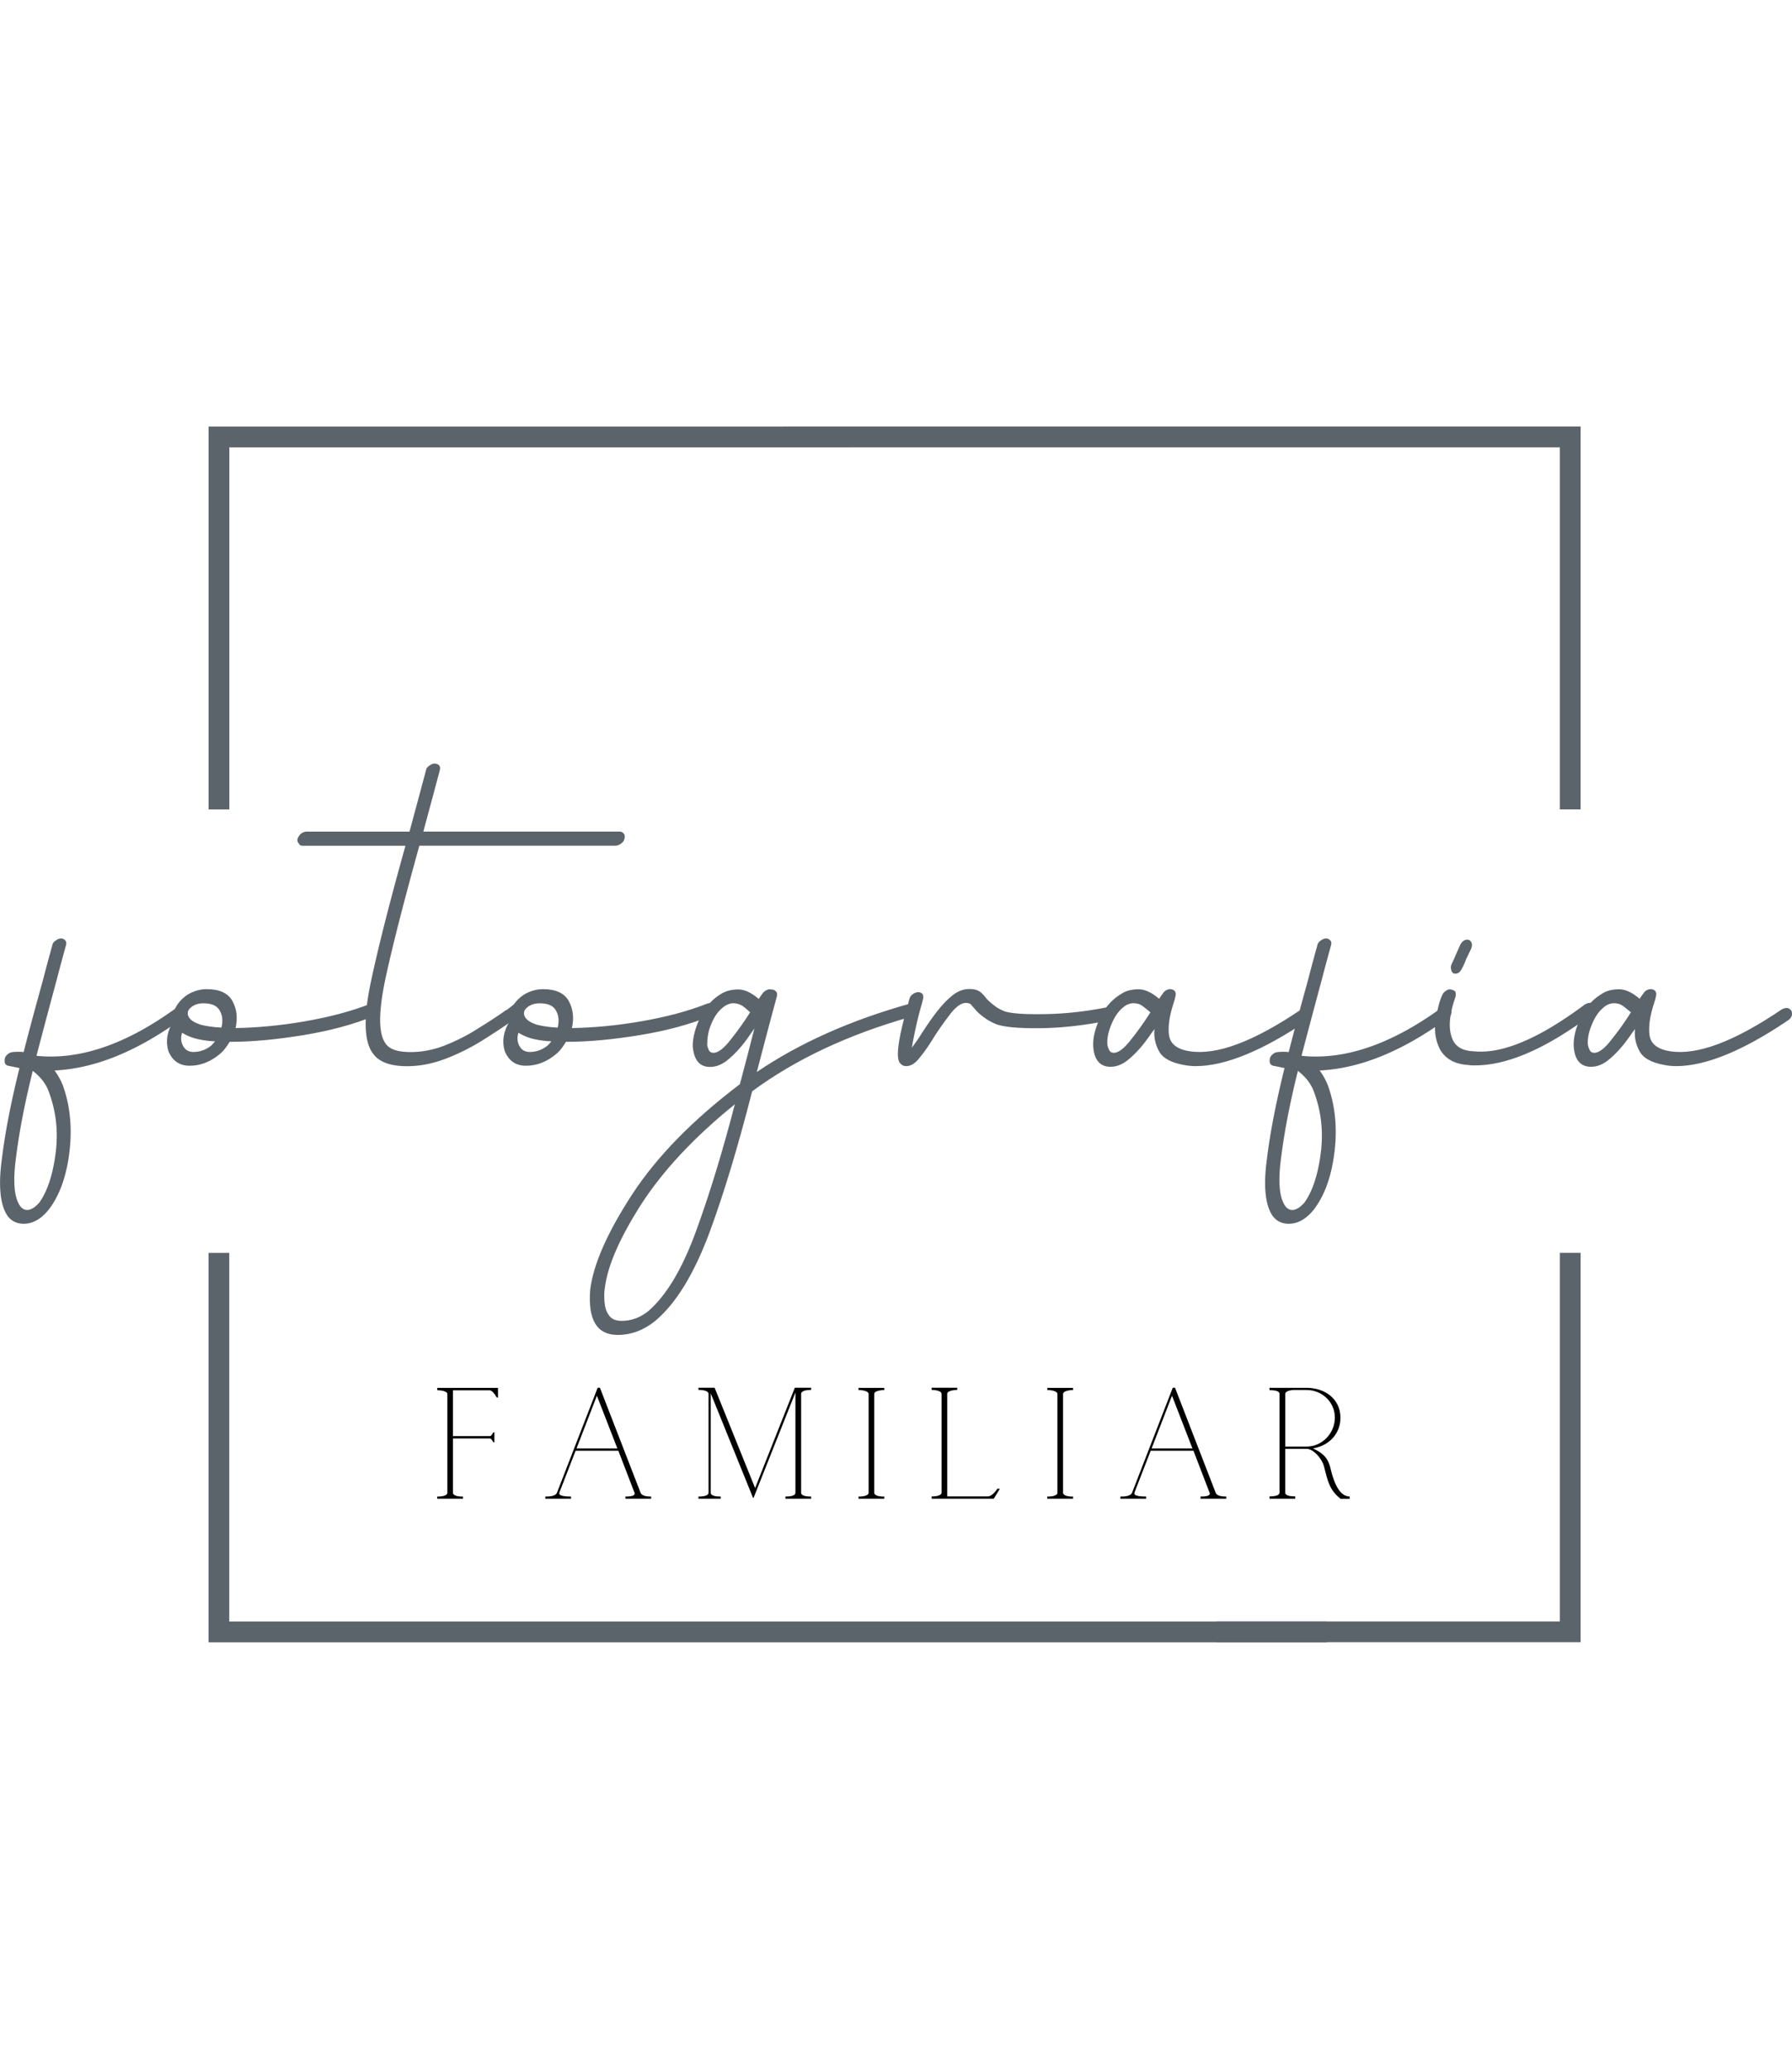 <?xml version="1.0" encoding="UTF-8"?> <svg xmlns="http://www.w3.org/2000/svg" xmlns:xlink="http://www.w3.org/1999/xlink" xml:space="preserve" width="140" id="Capa_1" x="0" y="0" style="enable-background:new 0 0 238.23 161.6" version="1.1" viewBox="0 0 238.23 161.6"><style>.st1{fill:#5c646b}</style><defs><path id="SVGID_1_" d="M207.37 109.83h2.76v49.01h-2.76v-49.01zm-45.65 49h48.41v2.76h-48.41v-2.76z"></path></defs><clipPath id="SVGID_00000013877553066973441640000016680474730250593670_"><use xlink:href="#SVGID_1_" style="overflow:visible"></use></clipPath><path d="M210.13 161.59h-48.41v-51.77h48.41v51.77z" class="st1" style="clip-path:url(#SVGID_00000013877553066973441640000016680474730250593670_)"></path><defs><path id="SVGID_00000142174211407941582970000007947254029576288658_" d="M27.72 109.84h2.76v5.94h-2.76v-5.94zm0 5.94h2.76v43.07h-2.76v-43.07zm0 43.06h148.66v2.76H27.72v-2.76z"></path></defs><clipPath id="SVGID_00000057868800107193144190000018041309259114570932_"><use xlink:href="#SVGID_00000142174211407941582970000007947254029576288658_" style="overflow:visible"></use></clipPath><path d="M27.72 161.6v-51.77h148.66v51.77H27.72z" class="st1" style="clip-path:url(#SVGID_00000057868800107193144190000018041309259114570932_)"></path><defs><path id="SVGID_00000164492520263802945690000001138874841104372365_" d="M27.73.01h85.15v2.76H27.73V.01zm0 2.76h2.76V50.9h-2.76V2.77z"></path></defs><clipPath id="SVGID_00000121979664011127724590000011230461261028016537_"><use xlink:href="#SVGID_00000164492520263802945690000001138874841104372365_" style="overflow:visible"></use></clipPath><path d="M27.73.01h85.15V50.9H27.73V.01z" class="st1" style="clip-path:url(#SVGID_00000121979664011127724590000011230461261028016537_)"></path><defs><path id="SVGID_00000119087600151322858610000002687161466356102037_" d="M104.05 0h106.08v2.76H104.05V0zm103.32 2.76h2.76v48.13h-2.76V2.76z"></path></defs><clipPath id="SVGID_00000150078961587087388500000008095506791469663112_"><use xlink:href="#SVGID_00000119087600151322858610000002687161466356102037_" style="overflow:visible"></use></clipPath><path d="M210.13 0v50.89H104.05V0h106.08z" class="st1" style="clip-path:url(#SVGID_00000150078961587087388500000008095506791469663112_)"></path><path d="M4.357 85.647c-1.05 4.23-1.78 7.99-2.19 11.23-.47 3.29-.32 5.48.47 6.68.26.37.57.58.99.58.16 0 .42-.05.68-.21.26-.1.52-.37.89-.73 1.1-1.52 1.83-3.76 2.2-6.64.36-2.87.05-5.48-.84-7.94-.37-1.15-1.11-2.13-2.2-2.97zm-1.2 20.32c-.94 0-1.67-.36-2.19-1.1-.94-1.41-1.2-3.92-.73-7.42.42-3.5 1.2-7.52 2.35-12.17-.47-.1-.99-.21-1.52-.31a.618.618 0 0 1-.42-.36c-.05-.16-.05-.36 0-.63.05-.21.21-.42.42-.57.16-.16.36-.21.62-.26.53-.05.99-.05 1.46 0 .79-3.14 1.67-6.32 2.56-9.56.42-1.62.83-3.14 1.25-4.65.05-.26.21-.47.47-.62.21-.16.42-.27.68-.27s.42.1.57.27c.16.16.16.36.1.62-.42 1.52-.83 3.03-1.25 4.65-.89 3.29-1.78 6.63-2.67 10.03.05.05.16.05.21.05 5.69.52 11.81-1.62 18.34-6.37.26-.16.47-.27.73-.27.26.05.42.16.57.32.1.21.1.42.05.68-.05.26-.21.47-.47.62-6.01 4.39-11.65 6.69-17.03 6.95.42.58.79 1.2 1.1 1.98.94 2.61 1.26 5.54.89 8.72-.37 3.19-1.26 5.8-2.72 7.73-1.02 1.31-2.17 1.94-3.37 1.94z" class="st1"></path><path d="M24.204 80.577c-.16.53-.16.99 0 1.46.26.73.78 1.1 1.51 1.1.89 0 1.72-.31 2.41-.89.16-.16.31-.36.47-.52-1.1-.05-2.04-.21-2.77-.42-.68-.21-1.2-.47-1.62-.73zm.89-2.09c.26.47.84.79 1.67 1.05.68.16 1.57.31 2.67.36.21-.83.16-1.57-.21-2.24-.36-.68-1.09-.99-2.19-.99-.52 0-.94.1-1.31.31-.36.21-.62.47-.73.73-.05.21-.05.42 0 .57l.1.21zm.1 6.48c-1.36 0-2.3-.68-2.82-1.98-.37-1.31-.16-2.61.68-3.97-.1-.53-.05-1.05.16-1.52.36-.79.94-1.46 1.72-1.98.78-.47 1.62-.73 2.56-.73 1.67 0 2.82.52 3.4 1.57.58 1.05.73 2.24.42 3.6 2.77-.05 5.85-.31 9.19-.89 3.34-.58 6.27-1.36 8.78-2.35.26-.1.47-.1.73-.05.21.05.31.21.36.47.05.26 0 .47-.16.68-.16.26-.31.42-.57.57-2.67 1.1-5.8 1.93-9.3 2.51-3.5.57-6.74.89-9.72.89h-.1c-.36.62-.78 1.2-1.36 1.67-1.2.99-2.51 1.51-3.97 1.51z" class="st1"></path><path d="M58.469 45.687c-.78 2.92-1.51 5.64-2.19 8.15h26.07c.26 0 .42.1.57.27.16.16.16.42.1.68a1 1 0 0 1-.42.62c-.26.21-.52.31-.78.31h-26.07c-2.14 7.73-3.66 13.69-4.55 17.87-.89 4.33-.89 7.1.05 8.41.53.79 1.62 1.15 3.34 1.15 1.57 0 3.14-.31 4.7-.94 1.52-.62 2.98-1.35 4.33-2.24 1.36-.83 2.56-1.62 3.66-2.4h.05c.37-.26.68-.53.99-.73.26-.16.47-.26.73-.21.27.05.42.16.53.31.1.21.1.42.05.68-.1.26-.26.47-.53.62-.26.21-.57.42-.89.68-.05 0-.05 0-.1.05-1.1.78-2.35 1.61-3.86 2.56s-3.14 1.78-4.86 2.45c-1.72.68-3.5 1.05-5.28 1.05-2.24 0-3.76-.57-4.55-1.72-1.09-1.46-1.25-4.33-.42-8.67.84-4.18 2.41-10.5 4.76-18.91h-13.66c-.26 0-.42-.1-.52-.31-.16-.16-.21-.36-.16-.62.1-.26.26-.52.47-.68.21-.16.47-.27.73-.27h13.68c.68-2.51 1.41-5.22 2.19-8.15.05-.26.21-.47.47-.63.21-.16.42-.26.68-.26.26 0 .47.1.62.26.12.15.12.36.07.62z" class="st1"></path><path d="M68.916 80.577c-.16.53-.16.99 0 1.46.26.73.78 1.1 1.51 1.1.89 0 1.72-.31 2.41-.89.16-.16.31-.36.47-.52-1.1-.05-2.04-.21-2.77-.42-.68-.21-1.2-.47-1.62-.73zm.88-2.09c.26.47.84.79 1.67 1.05.68.16 1.57.31 2.67.36.21-.83.16-1.57-.21-2.24-.36-.68-1.09-.99-2.19-.99-.52 0-.94.1-1.31.31-.36.21-.62.47-.73.73-.05.21-.05.42 0 .57l.1.21zm.11 6.48c-1.36 0-2.3-.68-2.82-1.98-.37-1.31-.16-2.61.68-3.97-.1-.53-.05-1.05.16-1.52.36-.79.94-1.46 1.72-1.98.78-.47 1.62-.73 2.56-.73 1.67 0 2.82.52 3.4 1.57.58 1.05.73 2.24.42 3.6 2.77-.05 5.85-.31 9.19-.89 3.34-.58 6.27-1.36 8.78-2.35.26-.1.47-.1.73-.05.21.05.31.21.36.47.05.26 0 .47-.16.68-.16.26-.31.42-.57.57-2.67 1.1-5.8 1.93-9.3 2.51-3.5.57-6.74.89-9.72.89h-.1c-.36.62-.78 1.2-1.36 1.67-1.2.99-2.51 1.51-3.97 1.51z" class="st1"></path><path d="M97.691 90.087c-5.43 4.39-9.56 8.83-12.43 13.27-2.87 4.49-4.49 8.2-4.85 11.13-.1.57-.1 1.15-.05 1.83.05.68.21 1.3.57 1.78.31.52.89.78 1.72.78 1.26 0 2.45-.42 3.55-1.31 2.35-2.04 4.44-5.48 6.27-10.45 1.82-4.96 3.55-10.61 5.22-17.03zm-.26-13.43c-.26 0-.57.1-.89.26-.79.47-1.36 1.15-1.83 2.15-.47.99-.68 1.93-.68 2.82-.05.26 0 .58.16.89.1.31.32.47.68.47.57 0 1.36-.57 2.24-1.72.89-1.1 1.78-2.35 2.61-3.66-.27-.26-.63-.57-.99-.84-.41-.26-.83-.37-1.3-.37zm4.55-1.77c.21-.1.36-.1.57-.05h.05c.26 0 .42.1.57.26.16.16.16.37.11.63-.73 2.71-1.46 5.43-2.15 8.09l-.52 1.98c5.69-3.86 12.48-6.89 20.38-9.09.26-.05.47-.05.68.05.16.16.26.31.26.58 0 .26-.1.47-.26.68-.16.26-.42.42-.68.47-8.26 2.35-15.26 5.64-21 9.88-1.83 7.16-3.71 13.47-5.7 18.85-2.04 5.43-4.39 9.3-7.16 11.65-1.56 1.26-3.23 1.88-5.01 1.88-2.77 0-3.97-1.98-3.66-6.01.42-3.4 2.3-7.63 5.59-12.69 3.29-5.02 8.04-9.88 14.31-14.63l.94-3.55.99-3.86-.73 1.05c-.83 1.2-1.67 2.14-2.56 2.92-.89.79-1.72 1.15-2.61 1.15-1.41 0-2.15-.94-2.3-2.77 0-1.2.36-2.51 1.05-3.92.68-1.36 1.62-2.4 2.82-3.08.63-.37 1.36-.53 2.2-.53.83 0 1.72.42 2.71 1.26.16-.26.31-.47.47-.68.17-.26.38-.42.64-.52z" class="st1"></path><path d="M120.464 85.017c-.36 0-.62-.16-.83-.42-.58-.73-.21-3.34 1.09-7.84l.16-.62c.05-.26.21-.52.47-.68.21-.16.47-.27.73-.27s.42.1.57.27c.1.16.1.42.05.68l-.16.62c-.21.73-.47 1.67-.73 2.82-.26 1.2-.47 2.19-.58 2.98.42-.58.84-1.15 1.26-1.83.57-.89 1.2-1.83 1.88-2.72.68-.89 1.36-1.67 2.14-2.3.73-.63 1.52-.94 2.35-.94.57 0 1.04.1 1.41.36.36.27.62.58.89.94.26.26.57.57.94.83.36.32.83.58 1.46.84.99.31 2.88.42 5.54.36 2.66-.05 5.38-.36 8.25-.94.26-.05.52 0 .68.1.16.16.26.36.26.62-.05.26-.16.47-.31.68-.21.21-.42.37-.68.42-2.93.57-5.8.94-8.67.99-2.87.05-4.85-.1-6.06-.47a7.4 7.4 0 0 1-1.88-1.05c-.47-.36-.84-.68-1.1-1.04-.26-.26-.42-.47-.57-.63-.16-.1-.36-.16-.63-.16-.62 0-1.35.53-2.14 1.57-.83 1.1-1.57 2.14-2.19 3.14-.68 1.1-1.31 1.98-1.88 2.66-.57.72-1.15 1.03-1.72 1.03z" class="st1"></path><path d="M150.65 76.657c-.31 0-.62.1-.94.26-.73.47-1.31 1.15-1.78 2.15-.47.99-.73 1.93-.73 2.82 0 .26.05.58.21.89.11.31.32.47.68.47.57 0 1.36-.57 2.24-1.72.89-1.1 1.78-2.35 2.61-3.66-.32-.26-.68-.57-1.05-.84-.35-.26-.76-.37-1.24-.37zm5.64-1.36c.06.21-.05.63-.26 1.31-.57 1.72-.78 3.19-.62 4.29.16 1.15 1.05 1.88 2.72 2.14 3.6.57 8.51-1.26 14.83-5.54.26-.16.52-.21.78-.21.21.05.37.16.53.36.1.21.1.42.05.68-.1.26-.27.47-.53.63-5.95 4.02-10.92 6.06-14.83 6.06-.57 0-1.1-.05-1.62-.16-1.72-.31-2.82-.94-3.29-1.88-.47-.89-.68-1.83-.57-2.88-.26.31-.47.63-.68.94-.84 1.2-1.67 2.14-2.56 2.92-.89.79-1.72 1.15-2.61 1.15-1.41 0-2.2-.94-2.3-2.77-.05-1.2.32-2.51.99-3.92.68-1.36 1.67-2.4 2.87-3.08.58-.37 1.31-.53 2.2-.53.83 0 1.72.42 2.71 1.26.16-.26.31-.47.47-.68.16-.27.36-.42.62-.53.26-.1.47-.1.73 0 .22.08.32.23.37.44z" class="st1"></path><path d="M172.544 85.647c-1.05 4.23-1.78 7.99-2.19 11.23-.47 3.29-.32 5.48.47 6.68.26.37.57.58.99.58.16 0 .42-.05.68-.21.26-.1.52-.37.89-.73 1.1-1.52 1.83-3.76 2.2-6.64.36-2.87.05-5.48-.84-7.94-.38-1.15-1.11-2.13-2.2-2.97zm-1.21 20.32c-.94 0-1.67-.36-2.19-1.1-.94-1.41-1.2-3.92-.73-7.42.42-3.5 1.2-7.52 2.35-12.17-.47-.1-.99-.21-1.52-.31a.618.618 0 0 1-.42-.36c-.05-.16-.05-.36 0-.63.05-.21.21-.42.42-.57.16-.16.36-.21.62-.26.53-.05.99-.05 1.46 0 .79-3.14 1.67-6.32 2.56-9.56.42-1.62.83-3.14 1.25-4.65.05-.26.21-.47.47-.62.21-.16.42-.27.68-.27.26 0 .42.1.57.27.16.16.16.36.1.62-.42 1.52-.83 3.03-1.25 4.65-.89 3.29-1.78 6.63-2.67 10.03.05.05.16.05.21.05 5.69.52 11.81-1.62 18.34-6.37.26-.16.47-.27.73-.27.26.05.42.16.57.32.1.21.1.42.05.68-.05.26-.21.47-.47.62-6.01 4.39-11.65 6.69-17.03 6.95.42.58.79 1.2 1.1 1.98.94 2.61 1.26 5.54.89 8.72-.37 3.19-1.26 5.8-2.72 7.73-1.02 1.31-2.16 1.94-3.37 1.94z" class="st1"></path><path d="M196.102 84.917c-.31 0-.63 0-.89-.05-1.78-.1-3.03-.79-3.76-2.04-.62-1.2-.83-2.56-.57-3.97.21-1.41.47-2.45.83-3.23.1-.26.26-.47.53-.63.21-.16.42-.21.68-.16.26.05.47.16.57.31.05.21.05.42 0 .68-.89 2.51-.99 4.44-.31 5.8.47.89 1.36 1.36 2.67 1.41 3.76.42 8.67-1.62 14.78-6.17.26-.16.47-.26.73-.26s.42.1.58.31c.1.21.1.42.05.68-.05.26-.21.47-.47.62-5.97 4.45-11.09 6.7-15.42 6.7zm-2.36-12.23a.92.92 0 0 1-.52 0c-.16-.1-.26-.26-.31-.52-.05-.21-.05-.42.05-.68.16-.36.36-.73.52-1.15l.68-1.52c.16-.26.31-.42.52-.52.21-.11.42-.11.62-.05.16.1.31.26.36.47.05.21 0 .47-.1.73-.26.52-.47.99-.68 1.41-.16.47-.36.89-.57 1.26-.15.26-.3.47-.57.57z" class="st1"></path><path d="M214.529 76.657c-.31 0-.62.1-.94.26-.73.47-1.31 1.15-1.78 2.15-.47.99-.73 1.93-.73 2.82 0 .26.05.58.21.89.11.31.32.47.68.47.57 0 1.36-.57 2.24-1.72.89-1.1 1.78-2.35 2.61-3.66-.32-.26-.68-.57-1.05-.84-.35-.26-.76-.37-1.24-.37zm5.64-1.36c.06.21-.05.63-.26 1.31-.57 1.72-.78 3.19-.62 4.29.16 1.15 1.05 1.88 2.72 2.14 3.6.57 8.51-1.26 14.83-5.54.26-.16.52-.21.78-.21.21.05.37.16.53.36.1.21.1.42.05.68-.1.26-.27.47-.53.63-5.95 4.02-10.92 6.06-14.83 6.06-.57 0-1.1-.05-1.62-.16-1.72-.31-2.82-.94-3.29-1.88-.47-.89-.68-1.83-.57-2.88-.26.31-.47.63-.68.94-.84 1.2-1.67 2.14-2.56 2.92-.89.79-1.72 1.15-2.61 1.15-1.41 0-2.2-.94-2.3-2.77-.05-1.2.32-2.51.99-3.92.68-1.36 1.67-2.4 2.87-3.08.58-.37 1.31-.53 2.2-.53.83 0 1.72.42 2.71 1.26.16-.26.31-.47.47-.68.16-.27.36-.42.62-.53.26-.1.47-.1.73 0 .22.08.32.23.37.44z" class="st1"></path><path d="M58.123 142.228v.29h3.42v-.29h-.27c-.38-.02-1.06-.12-1.06-.5v-7.22h4.92c.21 0 .44.5.44.5h.15v-1.31h-.15s-.23.5-.44.5h-4.92v-6.09h4.86c.46 0 .92.88.96.96h.17v-1.28h-8.07v.31s1.34 0 1.34.51v13.12c0 .38-.69.48-1.09.5h-.26zM72.493 142.228v.29h3.42v-.29c-.67 0-1.73-.06-1.54-.5h-.02l2.17-5.59h5.68l2.15 5.59c.17.42-.54.5-1.21.5v.29h3.42v-.29c-.6 0-1.17-.08-1.38-.44l-5.42-14v-.02h-.31l-5.42 13.98c-.22.44-.96.48-1.54.48zm9.58-6.39h-5.43l2.71-7.01 2.72 7.01zM92.854 142.228v.29h2.96v-.29c-.73 0-1.33-.12-1.33-.5v-13.22l5.63 13.91h.06l5.57-14.02v13.33c0 .38-.6.5-1.33.5v.29h3.42v-.29c-.73 0-1.33-.12-1.33-.5v-13.16c0-.36.6-.51 1.33-.51v-.29h-2.17l-5.28 13.33-5.38-13.33h-2.15v.29c.73 0 1.32.15 1.34.51v13.16c0 .37-.61.5-1.34.5zM114.132 142.228v.29h3.42v-.29h-.27c-.38-.02-1.06-.12-1.06-.5v-13.14c0-.36.69-.46 1.06-.51h.27v-.29h-3.42v.29h.25c.4.04 1.07.15 1.09.51v13.14c0 .38-.69.48-1.09.5h-.25zM123.854 142.208v.31h8.26l.81-1.33h-.35v.02c-.06.1-.65 1-1.25 1h-5.4v-13.62c0-.53 1.33-.53 1.33-.53v-.29h-3.4v.29s1.32 0 1.32.53v13.12c0 .38-.69.48-1.07.5h-.25zM139.225 142.228v.29h3.43v-.29h-.27c-.38-.02-1.06-.12-1.06-.5v-13.14c0-.36.69-.46 1.06-.51h.27v-.29h-3.42v.29h.25c.4.04 1.07.15 1.09.51v13.14c0 .38-.69.48-1.09.5h-.26zM148.947 142.228v.29h3.42v-.29c-.67 0-1.73-.06-1.54-.5h-.02l2.17-5.59h5.68l2.15 5.59c.17.42-.54.5-1.21.5v.29h3.42v-.29c-.6 0-1.17-.08-1.38-.44l-5.42-14v-.02h-.31l-5.42 13.98c-.22.44-.95.48-1.54.48zm9.58-6.39h-5.43l2.71-7.01 2.72 7.01zM168.768 142.208v.31h3.42v-.31c-.73 0-1.33-.12-1.33-.5v-5.82h2.85c.88 0 2.03 1.28 2.3 2.32.48 1.79.65 3.11 2.21 4.32h1.21v-.31c-1.59 0-2.26-2.51-2.57-3.82-.38-1.54-1.25-2.05-2.31-2.57 2.06-.33 3.65-1.88 3.65-4.07 0-2.48-2.02-3.98-4.51-3.98h-4.92v.31c.73 0 1.33.12 1.33.48v13.14c.01.37-.6.5-1.33.5zm4.93-6.62h-2.83v-7.01c0-.38.69-.48 1.06-.51h1.77c2.07 0 3.76 1.61 3.76 3.67-.01 2.1-1.7 3.85-3.76 3.85z"></path></svg> 